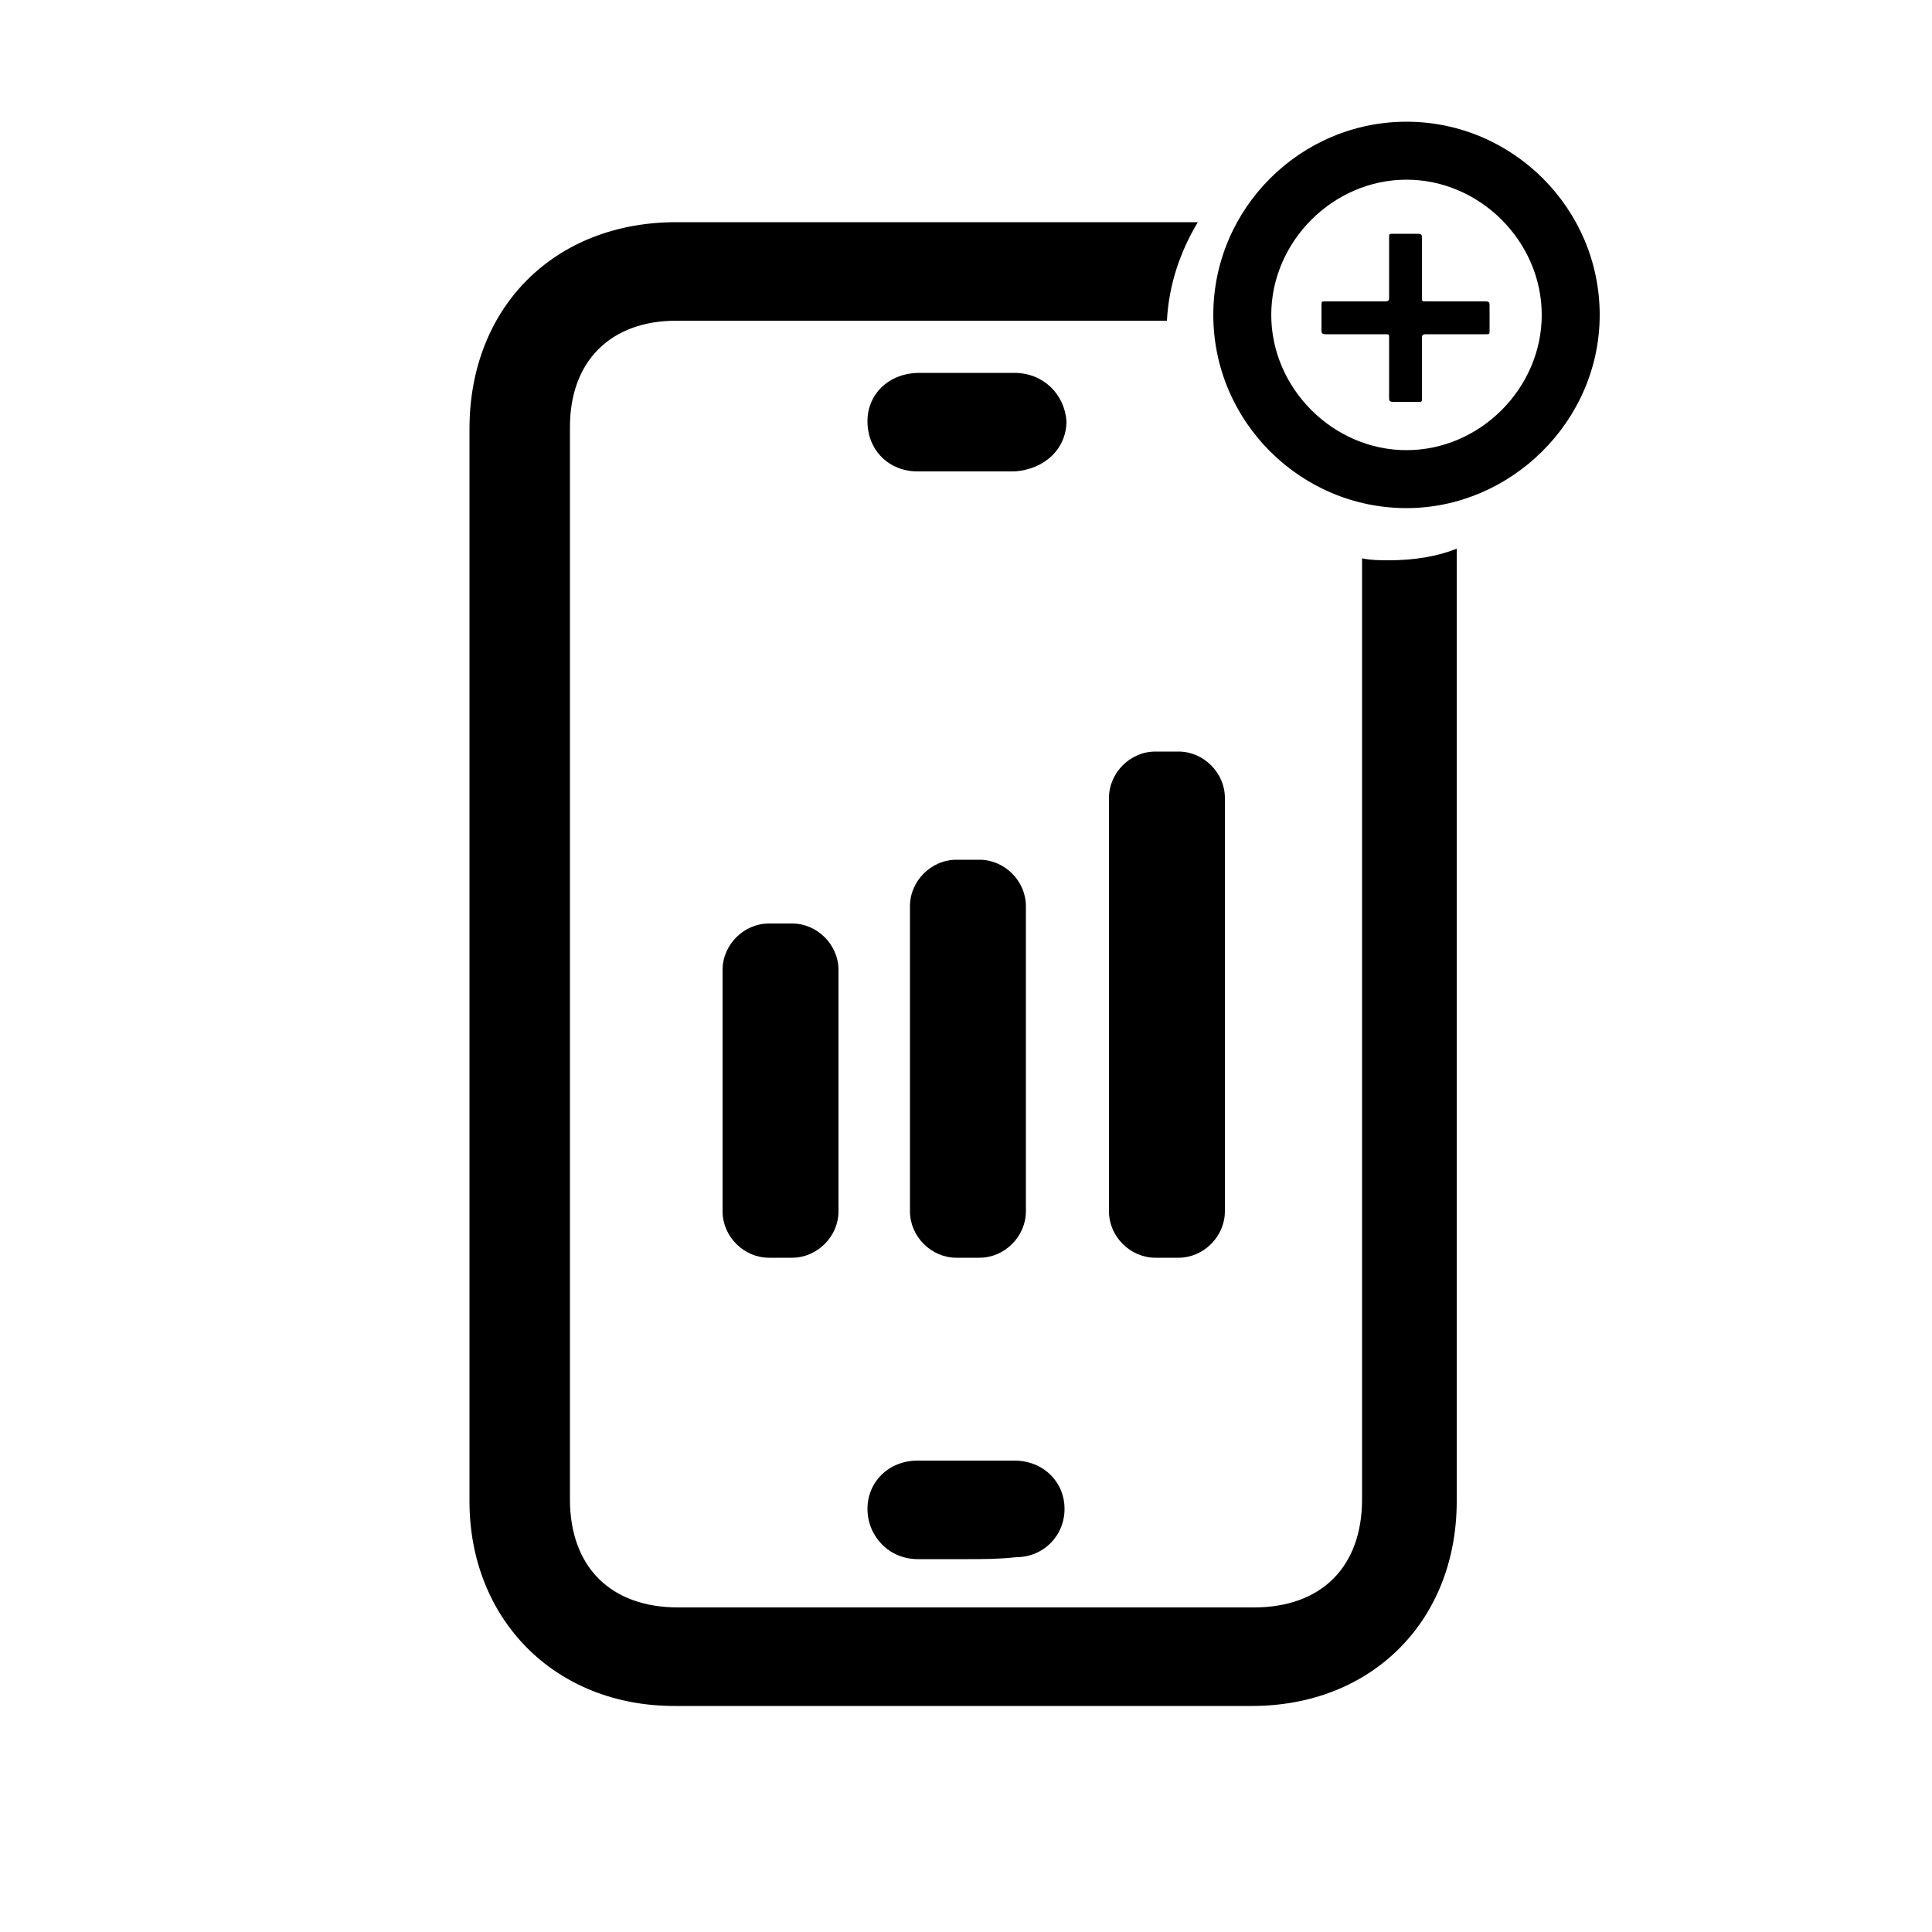 <?xml version="1.0" encoding="utf-8"?>
<!-- Generator: Adobe Illustrator 28.3.0, SVG Export Plug-In . SVG Version: 6.00 Build 0)  -->
<svg version="1.1" id="Layer_1" xmlns="http://www.w3.org/2000/svg" xmlns:xlink="http://www.w3.org/1999/xlink" x="0px" y="0px"
	 viewBox="0 0 100 100" style="enable-background:new 0 0 100 100;" xml:space="preserve">
<g id="Layer_2_00000088835900072535112610000014902086229822919103_">
	<path d="M49.9,24.4c-0.8,0-1.6,0-2.4,0c-1.5,0-2.6-1.1-2.6-2.6c0-1.4,1.1-2.5,2.7-2.5c1.6,0,3.2,0,4.9,0c1.5,0,2.6,1.1,2.7,2.5
		c0,1.4-1.1,2.5-2.7,2.6C51.6,24.4,50.8,24.4,49.9,24.4z"/>
	<path d="M50.1,80.7c-0.9,0-1.7,0-2.6,0c-1.5,0-2.6-1.2-2.6-2.6s1.1-2.5,2.6-2.5c1.7,0,3.4,0,5,0c1.5,0,2.6,1.1,2.6,2.5
		s-1.1,2.5-2.5,2.5C51.7,80.7,50.9,80.7,50.1,80.7z"/>
	<path d="M71.9,29c-0.5,0-0.9,0-1.4-0.1c0,7,0,14,0,21c0,9.2,0,18.5,0,27.7c0,3.5-2.1,5.6-5.6,5.6c-9.9,0-19.9,0-29.8,0
		c-3.5,0-5.6-2.1-5.6-5.6c0-18.5,0-37,0-55.5c0-3.4,2.1-5.5,5.5-5.5c8.5,0,16.9,0,25.4,0c0.1-1.9,0.7-3.6,1.6-5.1c-9,0-18,0-27,0
		c-6.3,0-10.7,4.4-10.7,10.7c0,9.2,0,18.4,0,27.7s0,18.5,0,27.8c0,6.1,4.4,10.6,10.6,10.6c10,0,19.9,0,29.9,0
		c6.2,0,10.6-4.4,10.6-10.6c0-16.4,0-32.9,0-49.3C74.4,28.8,73.2,29,71.9,29z"/>
	<path d="M41,65.1h-1.2c-1.3,0-2.4-1.1-2.4-2.4V50.2c0-1.3,1.1-2.4,2.4-2.4H41c1.3,0,2.4,1.1,2.4,2.4v12.5
		C43.4,64,42.3,65.1,41,65.1z"/>
	<path d="M50.7,65.1h-1.2c-1.3,0-2.4-1.1-2.4-2.4V46.9c0-1.3,1.1-2.4,2.4-2.4h1.2c1.3,0,2.4,1.1,2.4,2.4v15.8
		C53.1,64,52,65.1,50.7,65.1z"/>
	<path d="M61,65.1h-1.2c-1.3,0-2.4-1.1-2.4-2.4V41.3c0-1.3,1.1-2.4,2.4-2.4H61c1.3,0,2.4,1.1,2.4,2.4v21.4
		C63.4,64,62.3,65.1,61,65.1z"/>
</g>
<g id="Layer_4">
	<g>
		<g>
			<path d="M72.8,26.3c-5.5,0-10-4.5-10-10s4.5-10,10-10s10,4.5,10,10S78.2,26.3,72.8,26.3z M72.8,9.3c-3.8,0-7,3.2-7,7s3.2,7,7,7
				s7-3.2,7-7S76.6,9.3,72.8,9.3z"/>
			<path d="M70.1,15.6c0.5,0,1,0,1.6,0c0.2,0,0.2-0.1,0.2-0.2c0-1,0-2.1,0-3.1c0-0.2,0-0.2,0.2-0.2c0.4,0,0.9,0,1.3,0
				c0.2,0,0.2,0.1,0.2,0.2c0,1,0,2.1,0,3.1c0,0.2,0,0.2,0.2,0.2c1,0,2.1,0,3.1,0c0.2,0,0.2,0.1,0.2,0.2c0,0.4,0,0.9,0,1.3
				c0,0.2,0,0.2-0.2,0.2c-1,0-2.1,0-3.1,0c-0.2,0-0.2,0.1-0.2,0.2c0,1,0,2.1,0,3.1c0,0.2,0,0.2-0.2,0.2c-0.4,0-0.9,0-1.3,0
				c-0.2,0-0.2-0.1-0.2-0.2c0-1,0-2.1,0-3.1c0-0.2,0-0.2-0.2-0.2c-1,0-2.1,0-3.1,0c-0.2,0-0.2-0.1-0.2-0.2c0-0.4,0-0.9,0-1.3
				c0-0.2,0-0.2,0.2-0.2C69.1,15.6,69.6,15.6,70.1,15.6z"/>
		</g>
	</g>
</g>
</svg>
